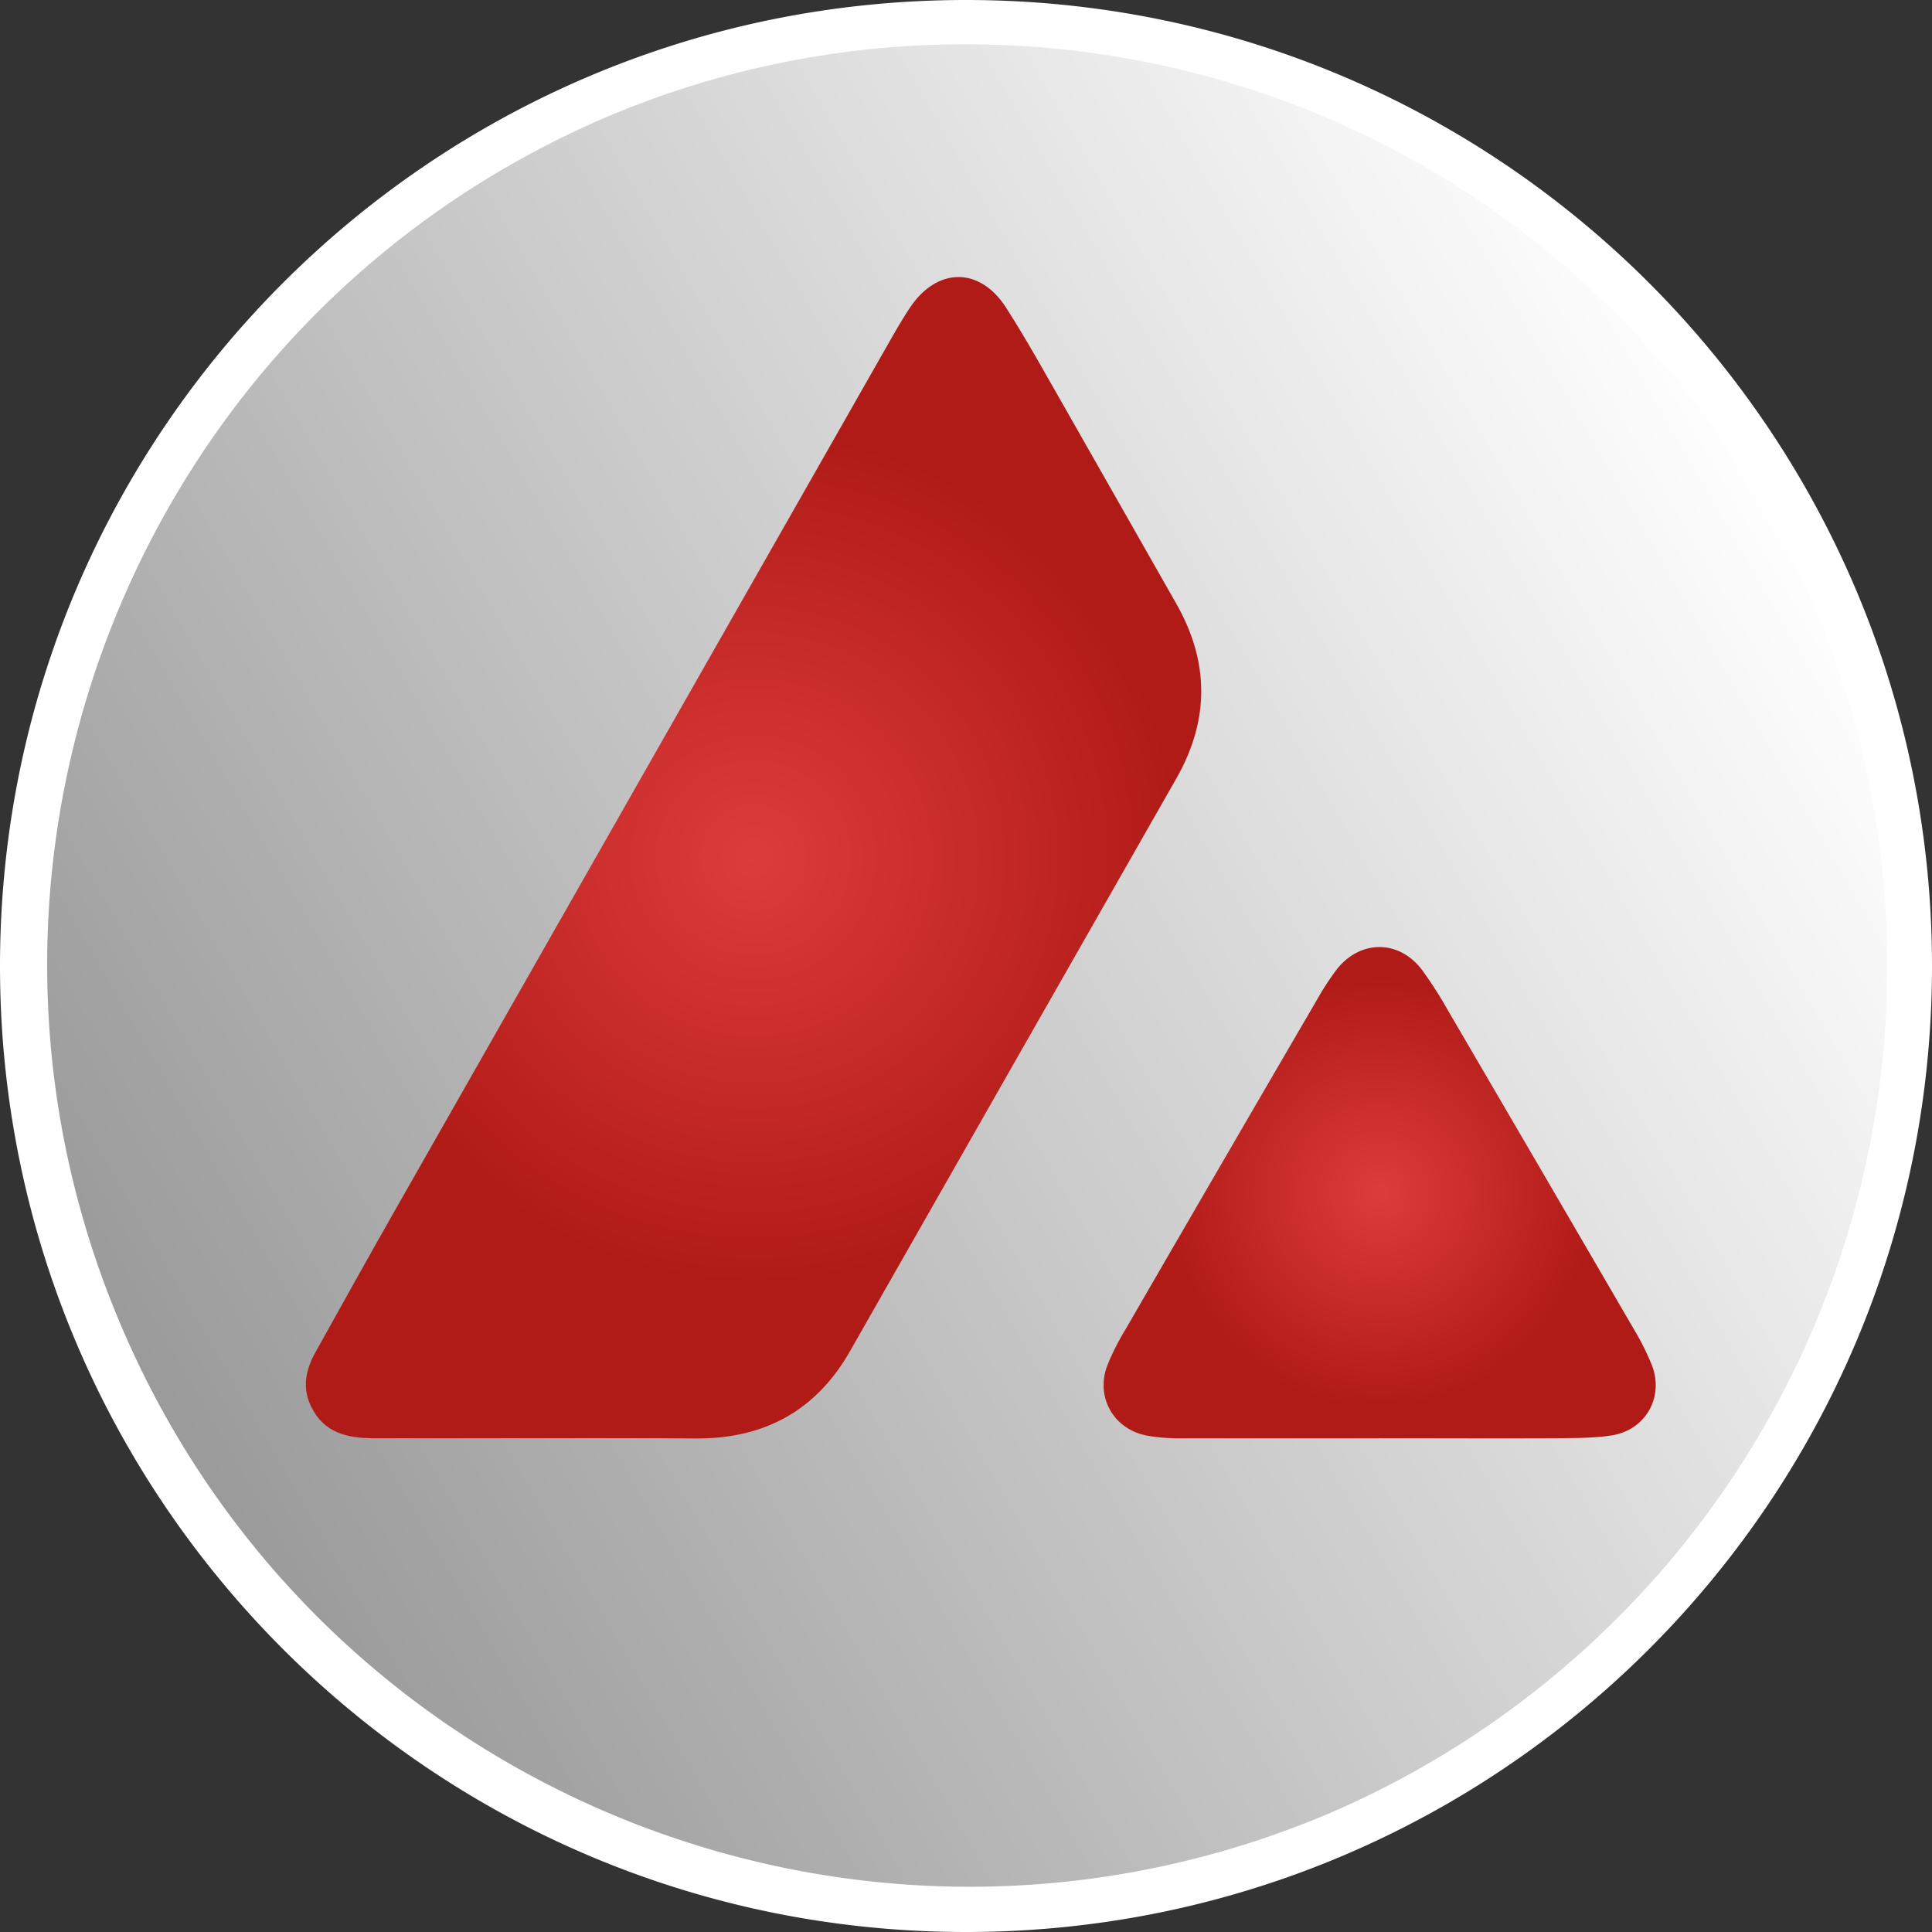 <svg xmlns="http://www.w3.org/2000/svg" xmlns:xlink="http://www.w3.org/1999/xlink" viewBox="0 0 741 741"><rect x="0" y="0" width="741" height="741" fill="#333333" stroke="none"/><defs><style>.cls-1{fill:url(#linear-gradient);}.cls-2{fill:#fff;}.cls-3{fill:url(#New_Gradient_Swatch_1);}.cls-4{fill:url(#New_Gradient_Swatch_1-2);}</style><linearGradient id="linear-gradient" x1="120.07" y1="4100.35" x2="-507.09" y2="3738.27" gradientTransform="matrix(1, 0, 0, -1, 564, 4289.8)" gradientUnits="userSpaceOnUse"><stop offset="0" stop-color="#fff"/><stop offset="1" stop-color="#999"/></linearGradient><radialGradient id="New_Gradient_Swatch_1" cx="289.01" cy="3572.44" r="198.86" gradientTransform="matrix(1, 0, 0, -1, 0, 3901.42)" gradientUnits="userSpaceOnUse"><stop offset="0" stop-color="#dd3c3c"/><stop offset="0.82" stop-color="#b11b17"/><stop offset="1" stop-color="#b11b17"/></radialGradient><radialGradient id="New_Gradient_Swatch_1-2" cx="529.15" cy="3443.98" r="100.22" xlink:href="#New_Gradient_Swatch_1"/></defs><g id="Layer_2" data-name="Layer 2"><g id="Layer_1-2" data-name="Layer 1"><g id="Layer_2-2" data-name="Layer 2"><g id="Layer_1-2-2" data-name="Layer 1-2"><g id="Layer_2-2-2" data-name="Layer 2-2"><g id="Layer_1-2-2-2" data-name="Layer 1-2-2"><g id="Layer_2-2-2-2" data-name="Layer 2-2-2"><g id="Layer_1-2-2-2-2" data-name="Layer 1-2-2-2"><path class="cls-1" d="M370.5,732.5c-200-.13-362-162.36-361.86-362.34a362.13,362.13,0,0,1,221-333.22c184.47-77.23,396.62,9.71,473.84,194.18,76.88,183.63-8.9,394.89-192,472.94A359.89,359.89,0,0,1,370.5,732.5Z"/><path class="cls-2" d="M370.5,17c195.29.13,353.5,158.56,353.36,353.84A353.61,353.61,0,0,1,508.09,696.23c-180.19,75.28-387.3-9.77-462.58-190C-29.36,327.08,54.31,121,232.91,44.77A351.17,351.17,0,0,1,370.5,17m0-17C165.88,0,0,165.88,0,370.5S165.88,741,370.5,741,741,575.12,741,370.5,575.12,0,370.5,0Z"/></g></g></g></g></g></g><g id="Layer_2-3" data-name="Layer 2-3"><g id="Layer_1-2-3" data-name="Layer 1-2-3"><path class="cls-3" d="M207.1,551.62c-21.33,0-42.67.06-64,0-9.8-.06-18.75-1.93-23.7-12-3.67-7.39-2.13-14.3,1.6-21,10.37-18.64,20.75-37.28,31.3-55.83q94.6-166.3,189.29-332.54c2.38-4.19,4.81-8.37,7.48-12.36,10.4-15.44,26.7-15.62,36.8.1,8.18,12.73,15.44,26.05,23,39.2,14.11,24.7,28.09,49.48,42.2,74.19,12.85,22.48,12.89,44.87,0,67.38Q388.52,408.44,326,518.25c-13,22.86-32.95,33.59-59,33.47C247,551.53,227.06,551.62,207.1,551.62Z"/><path class="cls-4" d="M528.73,551.64H451.66a68.45,68.45,0,0,1-11.62-1c-12.88-2.34-20-14.78-15.32-27a98.1,98.1,0,0,1,7.15-14.09q36.57-63.21,73.31-126.22a108.62,108.62,0,0,1,7.11-11c9-12,24.25-12.17,33.18-.25a164.83,164.83,0,0,1,10,15.66q35.61,60.9,71.08,121.89a97.47,97.47,0,0,1,7.07,14.12c4.64,12.23-2.54,24.77-15.52,26.79-6.53,1-13.24,1-19.87,1.07-23.17.11-46.33,0-69.49,0Z"/></g></g></g></g></svg>
